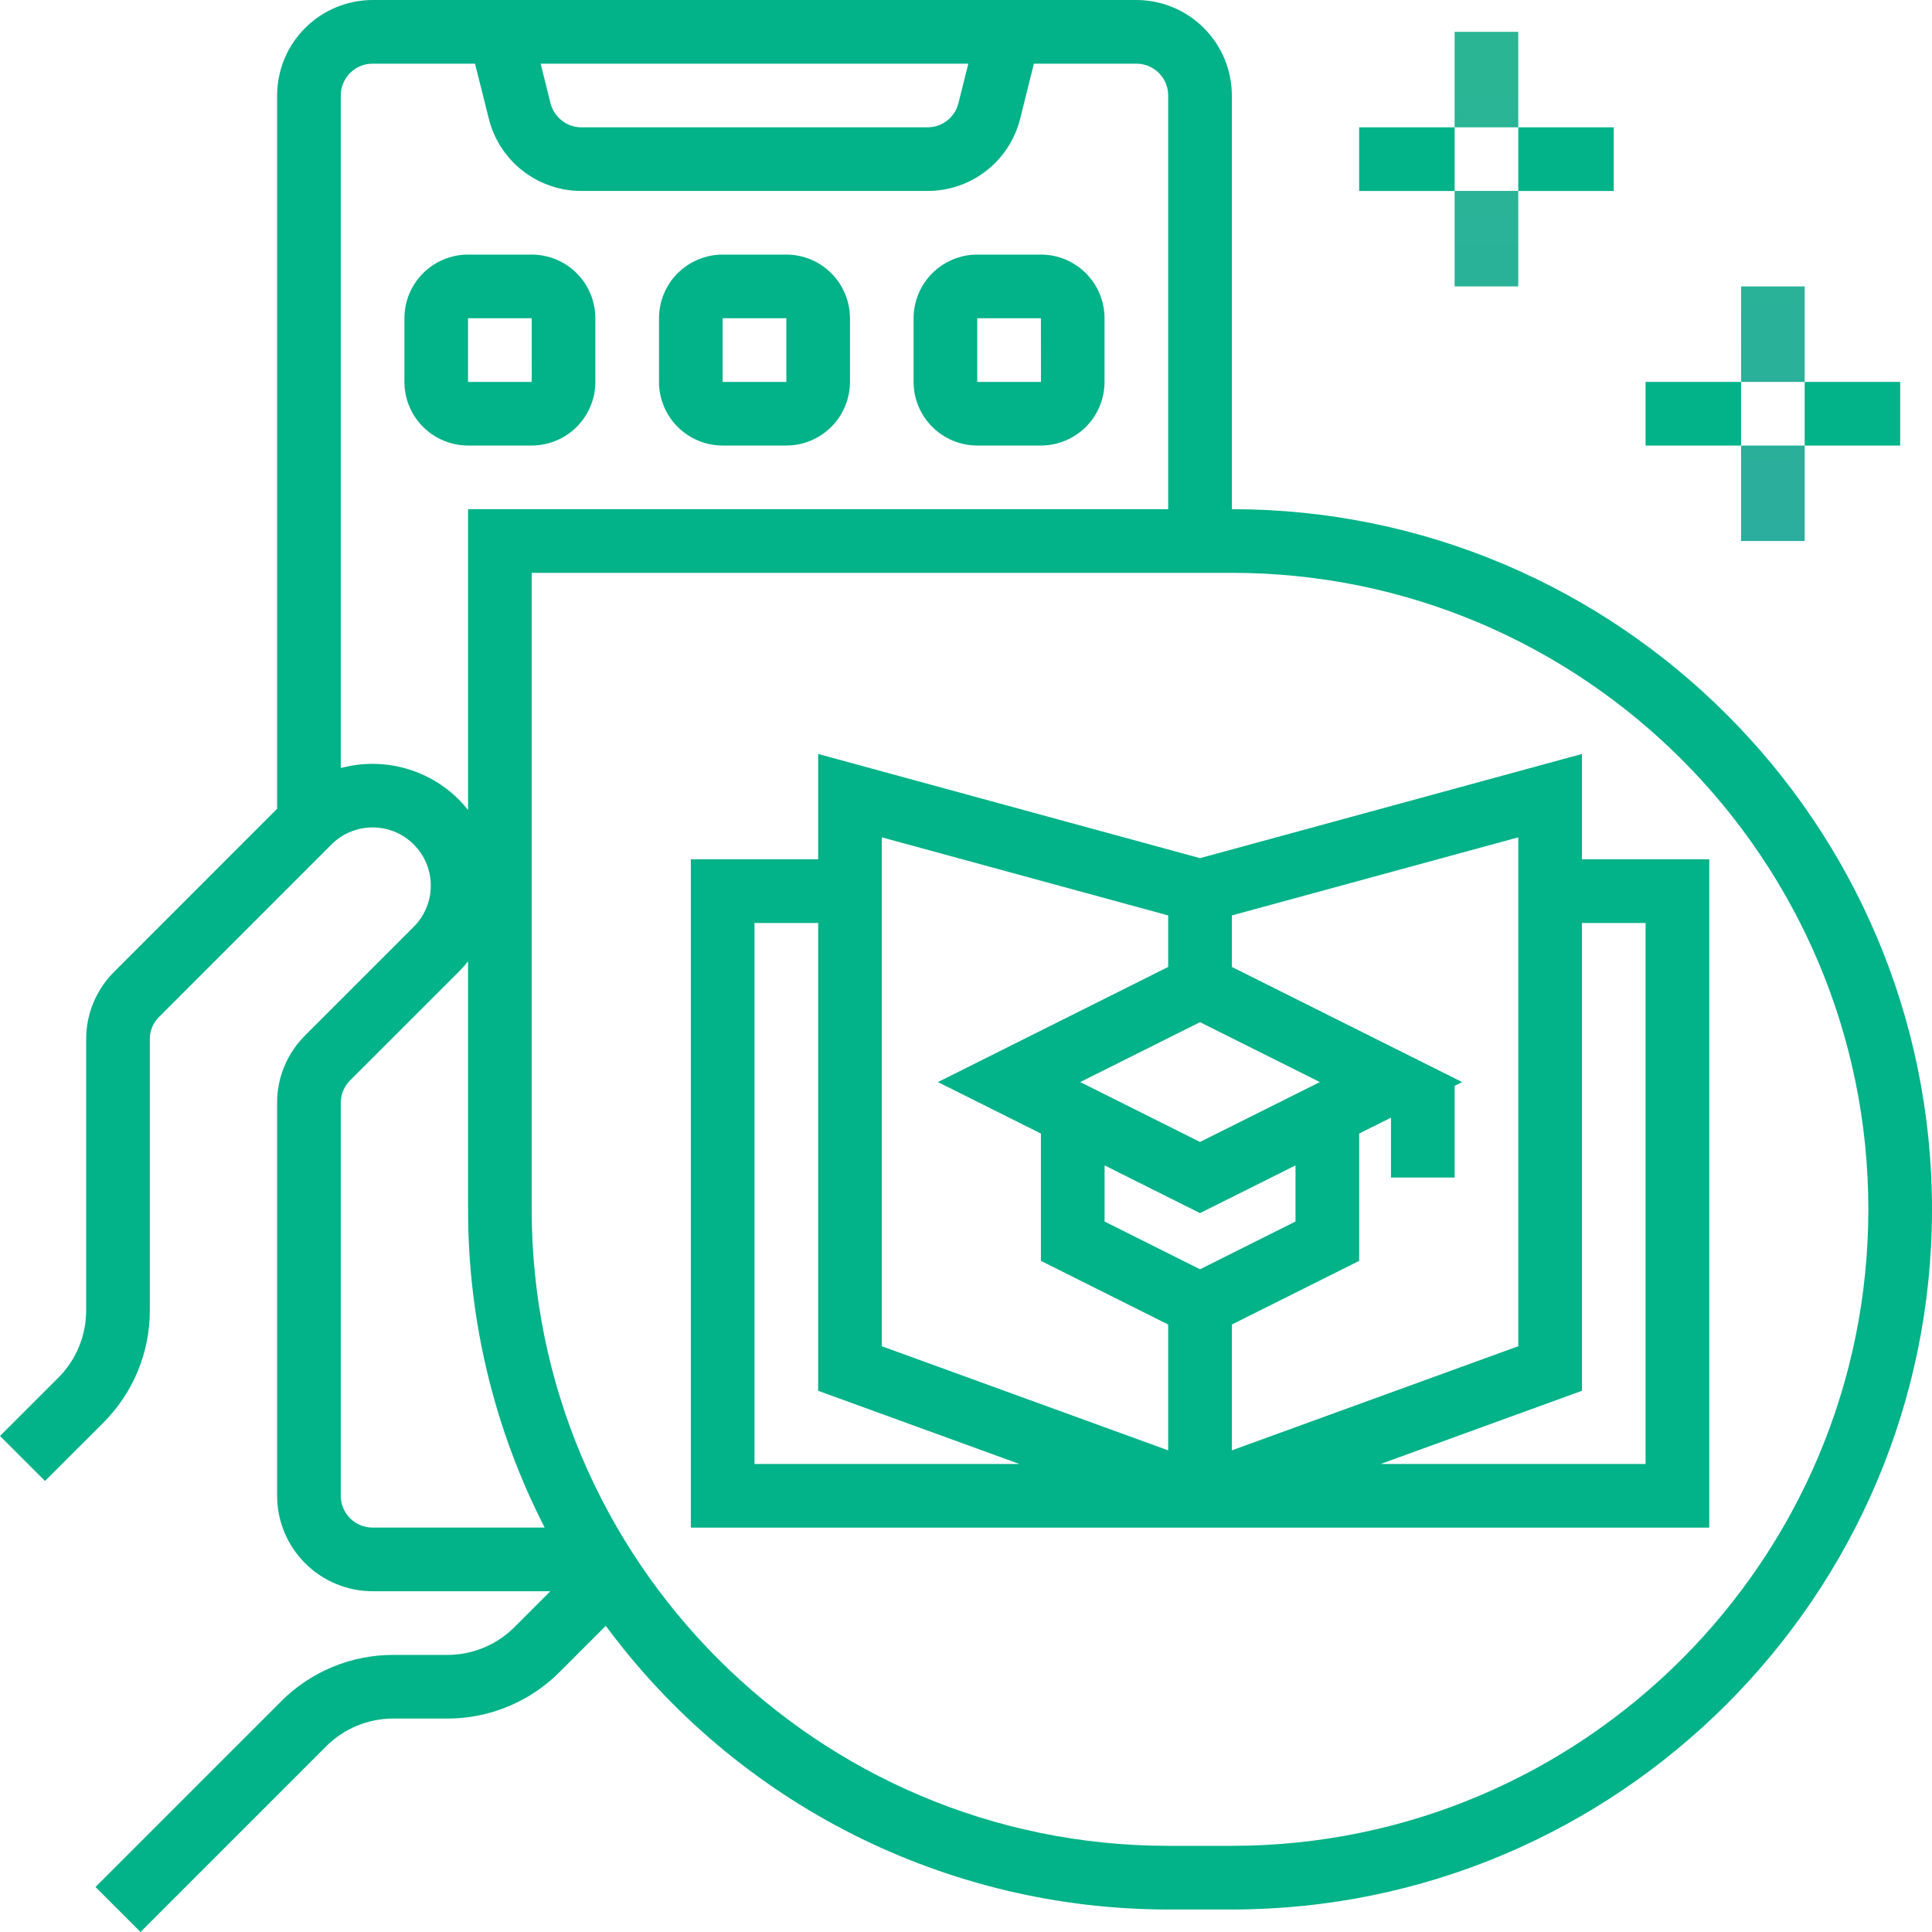 <svg width="40" height="40" viewBox="0 0 40 40" fill="none" xmlns="http://www.w3.org/2000/svg">
<path d="M32.752 17.791V15.61L24.845 17.767L16.939 15.61V17.791H14.303V31.628H35.388V17.791H32.752ZM27.326 22.403L24.845 23.643L22.365 22.403L24.845 21.163L27.326 22.403ZM15.621 30.31V19.109H16.939V28.795L21.105 30.31H15.621ZM24.186 30.028L18.256 27.872V17.336L24.186 18.953V20.019L19.419 22.403L21.551 23.469V26.105L24.186 27.423V30.028ZM22.869 25.29V24.128L24.845 25.116L26.822 24.128V25.29L24.845 26.279L22.869 25.29ZM25.504 27.423L28.14 26.105V23.469L28.799 23.14V24.38H30.117V22.481L30.272 22.403L25.504 20.019V18.953L31.434 17.336V27.872L25.504 30.028V27.423ZM34.07 30.31H28.585L32.752 28.795V19.109H34.07V30.31Z" fill="#02B288"/>
<path d="M11.008 9.224C11.357 9.224 11.693 9.085 11.94 8.838C12.187 8.591 12.326 8.256 12.326 7.907V6.589C12.326 6.239 12.187 5.904 11.94 5.657C11.693 5.41 11.357 5.271 11.008 5.271H9.69C9.341 5.271 9.006 5.41 8.759 5.657C8.512 5.904 8.373 6.239 8.373 6.589V7.907C8.373 8.256 8.512 8.591 8.759 8.838C9.006 9.085 9.341 9.224 9.69 9.224H11.008ZM9.69 6.589H11.008L11.009 7.907H9.69V6.589Z" fill="#02B288"/>
<path d="M14.962 9.224H16.28C16.629 9.224 16.964 9.085 17.211 8.838C17.458 8.591 17.597 8.256 17.598 7.907V6.589C17.597 6.239 17.458 5.904 17.211 5.657C16.964 5.41 16.629 5.271 16.28 5.271H14.962C14.613 5.271 14.277 5.41 14.03 5.657C13.783 5.904 13.644 6.239 13.644 6.589V7.907C13.644 8.256 13.783 8.591 14.03 8.838C14.277 9.085 14.613 9.224 14.962 9.224ZM14.962 6.589H16.28L16.28 7.907H14.962V6.589Z" fill="#02B288"/>
<path d="M20.233 9.224H21.551C21.9 9.224 22.235 9.085 22.482 8.838C22.729 8.591 22.868 8.256 22.868 7.907V6.589C22.868 6.239 22.729 5.904 22.482 5.657C22.235 5.41 21.9 5.271 21.551 5.271H20.233C19.884 5.271 19.549 5.41 19.302 5.657C19.054 5.904 18.915 6.239 18.915 6.589V7.907C18.915 8.256 19.054 8.591 19.302 8.838C19.549 9.085 19.884 9.224 20.233 9.224ZM20.233 6.589H21.551L21.552 7.907H20.233V6.589Z" fill="#02B288"/>
<path d="M25.504 10.542V1.977C25.504 1.453 25.295 0.95 24.924 0.58C24.554 0.209 24.052 0.001 23.527 0H7.714C7.19 0.001 6.687 0.209 6.317 0.58C5.946 0.95 5.738 1.453 5.737 1.977V16.745L2.363 20.12C2.179 20.303 2.033 20.521 1.933 20.761C1.834 21.001 1.783 21.258 1.784 21.518V27.128C1.784 27.388 1.734 27.645 1.634 27.885C1.535 28.125 1.389 28.343 1.205 28.526L0 29.73L0.932 30.662L2.137 29.458C2.443 29.152 2.687 28.789 2.852 28.39C3.018 27.99 3.103 27.561 3.102 27.128V21.518C3.101 21.431 3.118 21.345 3.151 21.265C3.184 21.185 3.233 21.113 3.295 21.052L6.862 17.484C6.974 17.372 7.107 17.283 7.253 17.223C7.399 17.162 7.556 17.131 7.714 17.131C7.872 17.131 8.029 17.162 8.175 17.222C8.322 17.283 8.454 17.372 8.566 17.484C8.678 17.596 8.767 17.728 8.828 17.875C8.888 18.021 8.919 18.178 8.919 18.336C8.919 18.494 8.888 18.651 8.827 18.797C8.767 18.943 8.678 19.076 8.566 19.188L6.316 21.438C6.132 21.621 5.986 21.839 5.887 22.078C5.787 22.318 5.736 22.576 5.737 22.835V30.968C5.738 31.492 5.946 31.995 6.317 32.365C6.687 32.736 7.19 32.944 7.714 32.945H11.394L10.655 33.684C10.472 33.868 10.255 34.014 10.015 34.113C9.775 34.213 9.517 34.264 9.258 34.263H8.147C7.714 34.262 7.285 34.346 6.885 34.512C6.485 34.678 6.122 34.921 5.817 35.228L1.977 39.068L2.909 40L6.749 36.16C6.932 35.975 7.15 35.83 7.39 35.73C7.63 35.631 7.887 35.58 8.147 35.581H9.258C9.691 35.582 10.119 35.497 10.519 35.331C10.919 35.166 11.282 34.923 11.587 34.616L12.542 33.661C13.888 35.483 15.643 36.963 17.666 37.983C19.688 39.002 21.921 39.534 24.186 39.534H25.504C33.497 39.534 40 33.031 40 25.038C40 17.045 33.497 10.542 25.504 10.542ZM20.048 1.318L19.843 2.137C19.808 2.279 19.726 2.406 19.61 2.496C19.494 2.587 19.351 2.636 19.204 2.636H12.037C11.89 2.636 11.747 2.587 11.632 2.496C11.516 2.406 11.434 2.279 11.398 2.137L11.193 1.318H20.048ZM7.055 15.902V1.977C7.055 1.802 7.125 1.635 7.248 1.511C7.372 1.387 7.539 1.318 7.714 1.318H9.835L10.12 2.456C10.226 2.884 10.473 3.264 10.82 3.535C11.168 3.807 11.596 3.954 12.037 3.953H19.204C19.645 3.954 20.073 3.807 20.421 3.535C20.769 3.264 21.015 2.884 21.122 2.456L21.406 1.318H23.527C23.702 1.318 23.87 1.387 23.993 1.511C24.117 1.635 24.186 1.802 24.186 1.977V10.542H9.691V16.77C9.63 16.694 9.566 16.621 9.498 16.552C9.183 16.239 8.792 16.014 8.363 15.9C7.935 15.786 7.483 15.787 7.055 15.902ZM7.714 31.627C7.539 31.627 7.372 31.558 7.248 31.434C7.125 31.311 7.055 31.143 7.055 30.968V22.835C7.055 22.749 7.072 22.663 7.105 22.583C7.138 22.503 7.187 22.43 7.248 22.369L9.498 20.12C9.566 20.051 9.63 19.979 9.691 19.903V25.038C9.688 27.329 10.231 29.588 11.277 31.627H7.714ZM25.504 38.216H24.186C16.92 38.216 11.008 32.305 11.008 25.038V11.86H25.504C32.77 11.86 38.682 17.772 38.682 25.038C38.682 32.305 32.77 38.216 25.504 38.216Z" fill="#02B288"/>
<path d="M31.434 0.659H30.116V2.636H31.434V0.659Z" fill="url(#paint0_linear_38_106)"/>
<path d="M30.117 2.636H28.14V3.954H30.117V2.636Z" fill="#02B288"/>
<path d="M31.434 3.953H30.116V5.93H31.434V3.953Z" fill="url(#paint1_linear_38_106)"/>
<path d="M33.411 2.636H31.434V3.954H33.411V2.636Z" fill="#02B288"/>
<path d="M37.364 5.93H36.047V7.907H37.364V5.93Z" fill="url(#paint2_linear_38_106)"/>
<path d="M36.047 7.907H34.07V9.225H36.047V7.907Z" fill="#02B288"/>
<path d="M37.364 9.225H36.047V11.201H37.364V9.225Z" fill="url(#paint3_linear_38_106)"/>
<path d="M39.341 7.907H37.364V9.225H39.341V7.907Z" fill="#02B288"/>
<defs>
<linearGradient id="paint0_linear_38_106" x1="30.775" y1="-1.089" x2="30.775" y2="41.351" gradientUnits="userSpaceOnUse">
<stop stop-color="#2AB793"/>
<stop offset="1" stop-color="#2C98B5"/>
</linearGradient>
<linearGradient id="paint1_linear_38_106" x1="30.775" y1="-1.089" x2="30.775" y2="41.35" gradientUnits="userSpaceOnUse">
<stop stop-color="#2AB793"/>
<stop offset="1" stop-color="#2C98B5"/>
</linearGradient>
<linearGradient id="paint2_linear_38_106" x1="36.706" y1="-1.089" x2="36.706" y2="41.351" gradientUnits="userSpaceOnUse">
<stop stop-color="#2AB793"/>
<stop offset="1" stop-color="#2C98B5"/>
</linearGradient>
<linearGradient id="paint3_linear_38_106" x1="36.706" y1="-1.089" x2="36.706" y2="41.351" gradientUnits="userSpaceOnUse">
<stop stop-color="#2AB793"/>
<stop offset="1" stop-color="#2C98B5"/>
</linearGradient>
</defs>
</svg>

